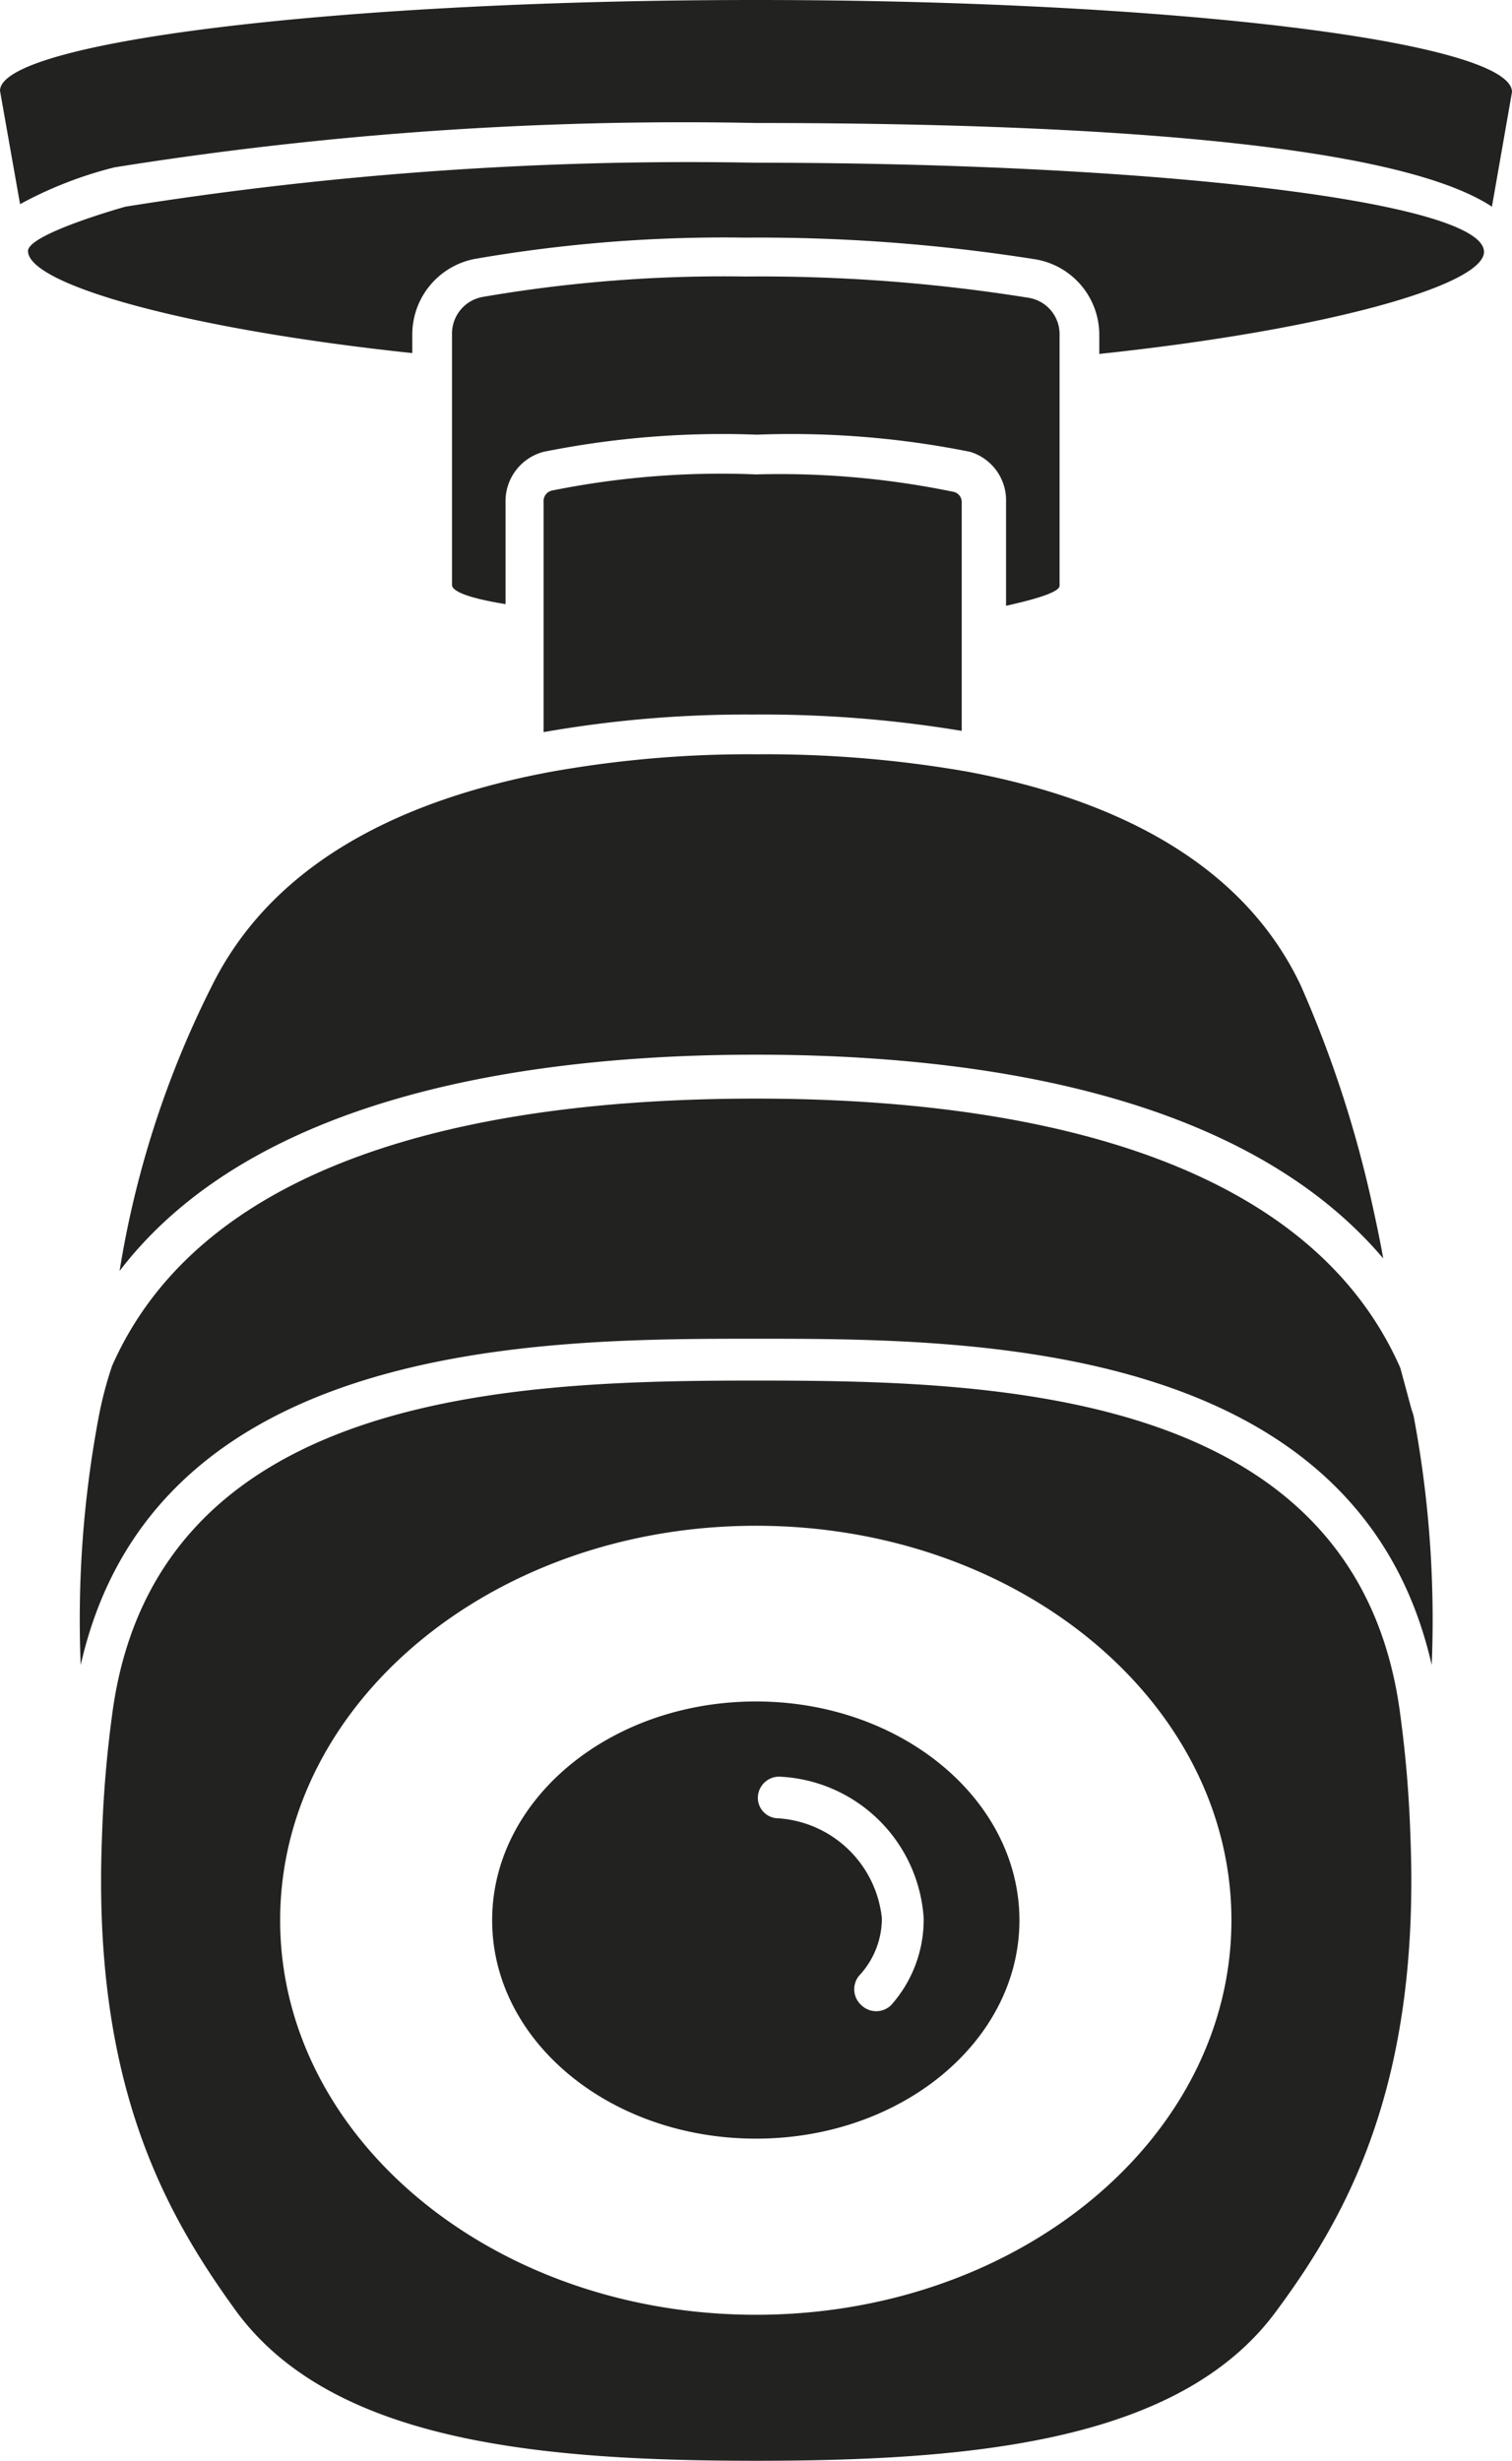 <svg xmlns="http://www.w3.org/2000/svg" viewBox="0 0 36.16 58.82"><title>camera</title><g id="Layer_2" data-name="Layer 2"><g id="graphic"><path d="M18.08,3.89A85.59,85.59,0,0,0,3,4.94S.67,5.59.67,6c0,.79,3.72,1.86,9.19,2.44V8a1.84,1.84,0,0,1,1.49-1.81,34.83,34.83,0,0,1,6.48-.51,42.28,42.28,0,0,1,6.94.52A1.83,1.83,0,0,1,26.29,8v.46c5.48-.58,9.2-1.65,9.2-2.44C35.49,4.83,27.69,3.89,18.08,3.89Z" fill="#222221"/><path d="M18.08,0C8.09,0,0,1,0,2.17L.48,4.88A9.54,9.54,0,0,1,2.74,4,86.29,86.29,0,0,1,18.08,2.94c7,0,15.12.37,17.6,2l.48-2.74C36.16,1,28.06,0,18.08,0Z" fill="#222221"/><path d="M18.08,11.34a20.42,20.42,0,0,0-4.85.38A.26.26,0,0,0,13,12V17.5a27.9,27.9,0,0,1,5-.42,29.09,29.09,0,0,1,5,.39V12a.25.25,0,0,0-.18-.24A20.49,20.49,0,0,0,18.08,11.34Z" fill="#222221"/><path d="M25.34,14V8a.88.88,0,0,0-.73-.88,40.38,40.38,0,0,0-6.78-.51,33.91,33.91,0,0,0-6.3.49.89.89,0,0,0-.72.88v6c0,.17.47.33,1.28.46V12A1.22,1.22,0,0,1,13,10.8a21.66,21.66,0,0,1,5.1-.41,21.66,21.66,0,0,1,5.1.41A1.21,1.21,0,0,1,24.06,12v2.48C24.87,14.3,25.34,14.14,25.34,14Z" fill="#222221"/><path d="M33.49,41c-1-7.81-9.68-8-15.41-8s-14.39.22-15.4,8a28.39,28.39,0,0,0-.24,2.88c-.24,5.91,1.49,9,3.22,11.38,2.28,3.08,7.14,3.56,12.42,3.56s10.15-.48,12.43-3.56c1.73-2.33,3.46-5.47,3.22-11.38A28.39,28.39,0,0,0,33.49,41ZM18.08,55.33C11.79,55.33,6.7,51.1,6.7,45.9s5.09-9.43,11.38-9.43,11.37,4.22,11.37,9.43S24.36,55.33,18.08,55.33Z" fill="#222221"/><path d="M5.07,23.56a23.31,23.31,0,0,0-2.21,6.82c3.19-4.17,9.72-5.17,15.22-5.17s11.72,1,15,4.87c-.07-.4-.16-.83-.26-1.28a27.62,27.62,0,0,0-1.71-5.24c-1.51-3.2-4.93-4.55-8-5.12a28,28,0,0,0-5-.41h0a26.81,26.81,0,0,0-5,.43C10,19.05,6.64,20.4,5.07,23.56Z" fill="#222221"/><path d="M33.76,33.7l-.27-1h0c-2.31-5.26-9.48-6.44-15.41-6.44S5,27.39,2.68,32.65h0a9.07,9.07,0,0,0-.32,1.22,26.16,26.16,0,0,0-.43,5.93C3.69,32,13,32,18.08,32s14.39,0,16.16,7.8a26.29,26.29,0,0,0-.43-5.94A1.21,1.21,0,0,0,33.76,33.7Z" fill="#222221"/><path d="M18.08,40.67c-3.49,0-6.31,2.34-6.31,5.23s2.82,5.22,6.31,5.22,6.3-2.34,6.3-5.22S21.56,40.67,18.08,40.67Zm3.23,7.26a.51.51,0,0,1-.71,0,.51.51,0,0,1-.05-.71,2,2,0,0,0,.54-1.37,2.67,2.67,0,0,0-2.53-2.39.49.49,0,0,1-.43-.56.51.51,0,0,1,.56-.43,3.62,3.62,0,0,1,3.4,3.38A3.07,3.07,0,0,1,21.31,47.93Z" fill="#222221"/></g></g></svg>